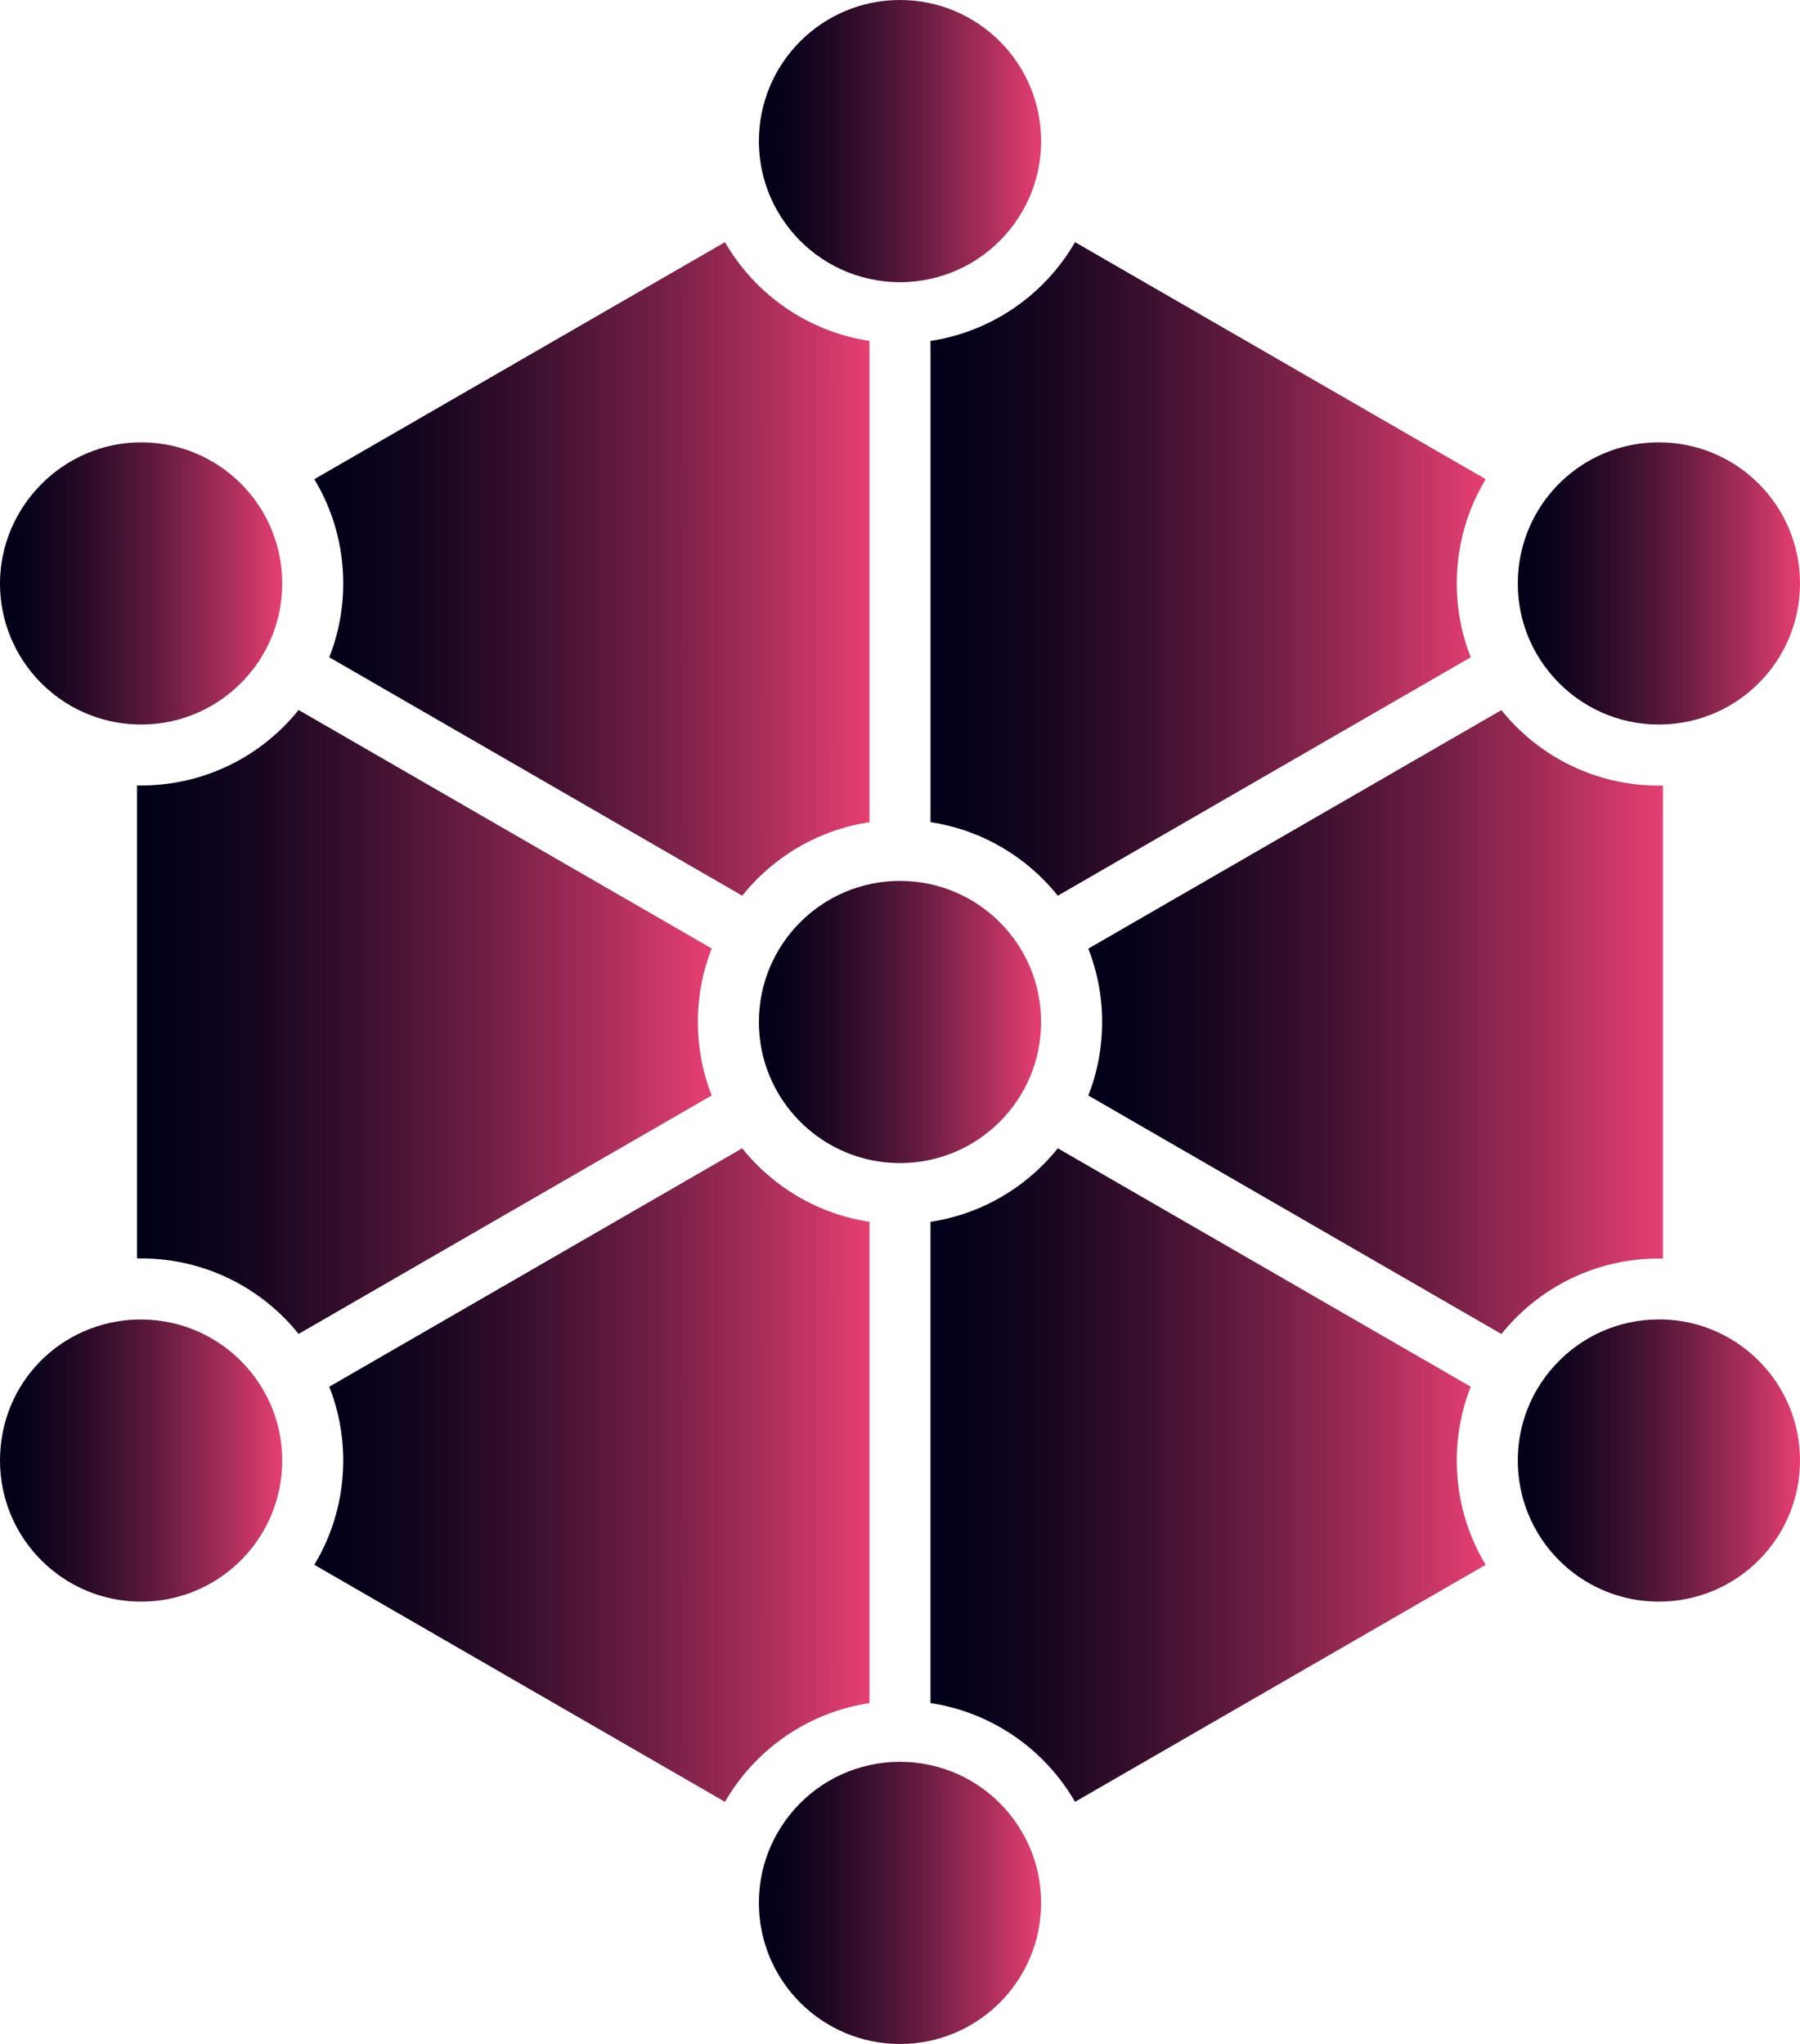 <?xml version="1.0" encoding="UTF-8"?>
<svg id="Layer_2" data-name="Layer 2" xmlns="http://www.w3.org/2000/svg" xmlns:xlink="http://www.w3.org/1999/xlink" viewBox="0 0 236 268">
  <defs>
    <style>
      .cls-1 {
        fill: url(#linear-gradient-12);
      }

      .cls-1, .cls-2, .cls-3, .cls-4, .cls-5, .cls-6, .cls-7, .cls-8, .cls-9, .cls-10, .cls-11, .cls-12, .cls-13 {
        stroke-width: 0px;
      }

      .cls-2 {
        fill: url(#linear-gradient);
      }

      .cls-3 {
        fill: url(#linear-gradient-6);
      }

      .cls-4 {
        fill: url(#linear-gradient-11);
      }

      .cls-5 {
        fill: url(#linear-gradient-5);
      }

      .cls-6 {
        fill: url(#linear-gradient-13);
      }

      .cls-7 {
        fill: url(#linear-gradient-2);
      }

      .cls-8 {
        fill: url(#linear-gradient-7);
      }

      .cls-9 {
        fill: url(#linear-gradient-3);
      }

      .cls-10 {
        fill: url(#linear-gradient-9);
      }

      .cls-11 {
        fill: url(#linear-gradient-8);
      }

      .cls-12 {
        fill: url(#linear-gradient-10);
      }

      .cls-13 {
        fill: url(#linear-gradient-4);
      }
    </style>
    <linearGradient id="linear-gradient" x1="99.5" y1="134" x2="136.5" y2="134" gradientUnits="userSpaceOnUse">
      <stop offset="0" stop-color="#000018"/>
      <stop offset=".09" stop-color="#07021a"/>
      <stop offset=".23" stop-color="#1b0722"/>
      <stop offset=".4" stop-color="#3d102f"/>
      <stop offset=".59" stop-color="#6b1d42"/>
      <stop offset=".8" stop-color="#a62d59"/>
      <stop offset="1" stop-color="#e63f72"/>
    </linearGradient>
    <linearGradient id="linear-gradient-2" y1="249.5" y2="249.5" xlink:href="#linear-gradient"/>
    <linearGradient id="linear-gradient-3" x1="199" y1="191.5" x2="236" y2="191.5" xlink:href="#linear-gradient"/>
    <linearGradient id="linear-gradient-4" x1="199" y1="76.5" x2="236" y2="76.5" xlink:href="#linear-gradient"/>
    <linearGradient id="linear-gradient-5" x1="99.5" y1="18.5" y2="18.5" xlink:href="#linear-gradient"/>
    <linearGradient id="linear-gradient-6" x1="0" y1="191.5" x2="37" y2="191.5" xlink:href="#linear-gradient"/>
    <linearGradient id="linear-gradient-7" x1="0" y1="76.5" x2="37" y2="76.5" xlink:href="#linear-gradient"/>
    <linearGradient id="linear-gradient-8" x1="122" y1="74.6" x2="194.79" y2="74.6" xlink:href="#linear-gradient"/>
    <linearGradient id="linear-gradient-9" x1="41.21" y1="74.6" x2="114" y2="74.6" xlink:href="#linear-gradient"/>
    <linearGradient id="linear-gradient-10" x1="142.69" y1="134" x2="218.03" y2="134" xlink:href="#linear-gradient"/>
    <linearGradient id="linear-gradient-11" x1="41.21" y1="193.4" x2="114" y2="193.4" xlink:href="#linear-gradient"/>
    <linearGradient id="linear-gradient-12" x1="122" y1="193.41" x2="194.79" y2="193.41" xlink:href="#linear-gradient"/>
    <linearGradient id="linear-gradient-13" x1="17.97" y1="134" x2="93.31" y2="134" xlink:href="#linear-gradient"/>
  </defs>
  <g id="Layer_1-2" data-name="Layer 1">
    <g>
      <circle class="cls-2" cx="118" cy="134" r="18.5"/>
      <path class="cls-7" d="M136.5,249.5c0,10.22-8.28,18.5-18.5,18.5s-18.5-8.28-18.5-18.5c0-3.37.9-6.53,2.48-9.25,2.55-4.42,6.88-7.69,12.02-8.81,1.29-.29,2.63-.44,4-.44s2.71.15,4,.44c5.14,1.12,9.47,4.39,12.02,8.81,1.58,2.72,2.48,5.88,2.48,9.25Z"/>
      <path class="cls-9" d="M236,191.5c0,10.22-8.28,18.5-18.5,18.5-6.68,0-12.53-3.53-15.78-8.83-1.72-2.81-2.72-6.13-2.72-9.67,0-1.96.3-3.85.87-5.62.83-2.61,2.22-4.96,4.03-6.91,3.37-3.67,8.22-5.97,13.6-5.97.18,0,.36,0,.53,0,9.98.28,17.97,8.45,17.97,18.49Z"/>
      <path class="cls-13" d="M236,76.5c0,10.04-7.99,18.21-17.97,18.49-.17.01-.35.01-.53.01-5.38,0-10.23-2.3-13.6-5.97-1.81-1.95-3.2-4.3-4.03-6.91-.57-1.77-.87-3.66-.87-5.62,0-3.54,1-6.86,2.72-9.67,3.25-5.3,9.1-8.83,15.78-8.83,10.22,0,18.5,8.28,18.5,18.5Z"/>
      <path class="cls-5" d="M136.5,18.5c0,3.37-.9,6.53-2.48,9.25-2.55,4.42-6.88,7.69-12.02,8.81-1.29.29-2.63.44-4,.44s-2.71-.15-4-.44c-5.14-1.12-9.47-4.39-12.02-8.81-1.58-2.72-2.48-5.88-2.48-9.25,0-10.22,8.28-18.5,18.5-18.5s18.5,8.28,18.5,18.5Z"/>
      <path class="cls-3" d="M37,191.5c0,3.54-1,6.86-2.72,9.67-3.25,5.3-9.1,8.83-15.78,8.83-10.22,0-18.5-8.28-18.5-18.5s7.99-18.21,17.97-18.49c.17,0,.35,0,.53,0,5.38,0,10.23,2.3,13.6,5.97,1.81,1.95,3.2,4.3,4.03,6.91.57,1.77.87,3.66.87,5.62Z"/>
      <path class="cls-8" d="M37,76.5c0,1.96-.3,3.85-.87,5.62-.83,2.61-2.22,4.96-4.03,6.91-3.37,3.67-8.22,5.97-13.6,5.97-.18,0-.36,0-.53-.01C7.99,94.71,0,86.54,0,76.5s8.28-18.5,18.5-18.5c6.68,0,12.53,3.53,15.78,8.83,1.72,2.81,2.72,6.13,2.72,9.67Z"/>
      <g>
        <path class="cls-11" d="M194.79,62.83c-2.41,3.99-3.79,8.67-3.79,13.67,0,3.42.65,6.68,1.83,9.68l-54.14,31.26c-4.07-5.08-9.96-8.62-16.69-9.64v-63.1c8.11-1.23,15.01-6.12,18.95-12.95l53.84,31.08Z"/>
        <path class="cls-10" d="M114,44.7v63.1c-6.73,1.02-12.62,4.56-16.69,9.64l-54.14-31.26c1.18-3,1.83-6.26,1.83-9.68,0-5-1.38-9.68-3.79-13.67l53.84-31.08c3.94,6.83,10.84,11.72,18.95,12.95Z"/>
        <path class="cls-12" d="M218.03,102.99v62.02c-.17,0-.35,0-.53,0-8.35,0-15.8,3.86-20.65,9.9l-54.16-31.27c1.17-2.98,1.81-6.23,1.81-9.63s-.64-6.65-1.81-9.63l54.16-31.27c4.85,6.04,12.3,9.9,20.65,9.9.18,0,.36,0,.53-.01h0Z"/>
        <path class="cls-4" d="M114,160.2v63.1c-8.11,1.23-15.01,6.12-18.95,12.95l-53.84-31.08c2.41-3.99,3.79-8.67,3.79-13.67,0-3.42-.65-6.68-1.83-9.68l54.14-31.26c4.07,5.08,9.96,8.62,16.69,9.64h0Z"/>
        <path class="cls-1" d="M194.79,205.17l-53.84,31.08c-3.94-6.83-10.84-11.72-18.95-12.95v-63.1c6.73-1.02,12.62-4.56,16.69-9.64l54.14,31.26c-1.18,3-1.83,6.26-1.83,9.68,0,5,1.38,9.68,3.79,13.67Z"/>
        <path class="cls-6" d="M91.5,134c0,3.4.64,6.65,1.81,9.63l-54.16,31.27c-4.85-6.04-12.3-9.9-20.65-9.9-.18,0-.36,0-.53,0v-62.02c.17.01.35.01.53.01,8.35,0,15.8-3.86,20.65-9.9l54.16,31.27c-1.17,2.98-1.81,6.23-1.81,9.63h0Z"/>
      </g>
    </g>
  </g>
</svg>